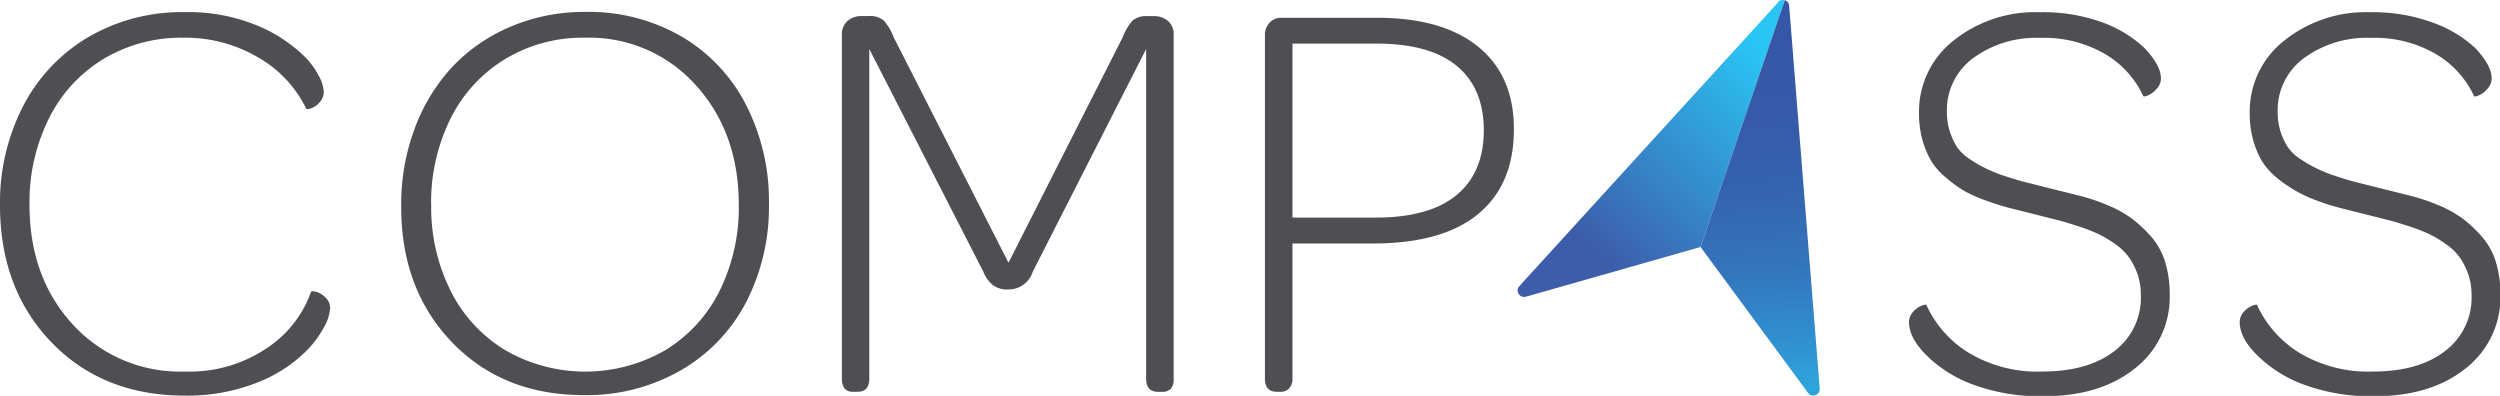 <svg id="Layer_1" data-name="Layer 1" xmlns="http://www.w3.org/2000/svg" xmlns:xlink="http://www.w3.org/1999/xlink" viewBox="0 0 304.96 48.29"><defs><linearGradient id="linear-gradient" x1="201.09" y1="44.6" x2="222.93" y2="21.43" gradientUnits="userSpaceOnUse"><stop offset="0" stop-color="#3d5caa"/><stop offset="1" stop-color="#2ac5f4"/></linearGradient><linearGradient id="linear-gradient-2" x1="216.98" y1="14.32" x2="220.64" y2="62.48" gradientUnits="userSpaceOnUse"><stop offset="0" stop-color="#3656a6"/><stop offset="0.24" stop-color="#3659a8"/><stop offset="0.45" stop-color="#3564b0"/><stop offset="0.64" stop-color="#3375bc"/><stop offset="0.81" stop-color="#318dcd"/><stop offset="0.94" stop-color="#2fa3dc"/><stop offset="1" stop-color="#2fa3dc"/></linearGradient></defs><title>Compass Logo</title><path d="M5.06,37.38A25.65,25.65,0,0,1,7.91,25.19a20.86,20.86,0,0,1,8-8.41,22.68,22.68,0,0,1,11.73-3,21.91,21.91,0,0,1,8.56,1.54,18.28,18.28,0,0,1,6,3.86,9.82,9.82,0,0,1,1.73,2.34,4.68,4.68,0,0,1,.63,2A1.92,1.92,0,0,1,44,24.83a2.31,2.31,0,0,1-1,.69c-.32.1-.51.12-.58.05a14.51,14.51,0,0,0-5.88-6.27,17.48,17.48,0,0,0-9.13-2.4,18.41,18.41,0,0,0-9.77,2.62,17.64,17.64,0,0,0-6.63,7.26,22.91,22.91,0,0,0-2.35,10.5q0,8.86,5.28,14.6a17.72,17.72,0,0,0,13.67,5.74,16.79,16.79,0,0,0,9.93-2.81A13.7,13.7,0,0,0,43,47.9c.07-.1.28-.09.65,0a2.71,2.71,0,0,1,1.11.69,1.72,1.72,0,0,1,.57,1.32,5.67,5.67,0,0,1-.82,2.43,12.18,12.18,0,0,1-2.26,2.94,17.49,17.49,0,0,1-6,3.76,23.14,23.14,0,0,1-8.63,1.52q-10,0-16.27-6.49T5.06,37.38Z" transform="translate(-5.06 -12.3)" style="fill:#4f4e53"/><path d="M54,37.38a26.36,26.36,0,0,1,1.66-9.44,22.52,22.52,0,0,1,4.59-7.5,20.9,20.9,0,0,1,7.13-4.9,23,23,0,0,1,9.1-1.79,22.62,22.62,0,0,1,11.71,3,20.46,20.46,0,0,1,7.88,8.35,25.74,25.74,0,0,1,2.79,12.09,25.35,25.35,0,0,1-2.8,12,20.48,20.48,0,0,1-8,8.31,23,23,0,0,1-11.76,3q-9.93,0-16.14-6.49T54,37.38Zm3.66-.1A22.78,22.78,0,0,0,60,47.72,17.66,17.66,0,0,0,66.67,55a19.52,19.52,0,0,0,19.57,0,17.6,17.6,0,0,0,6.61-7.24,22.89,22.89,0,0,0,2.33-10.48q0-8.8-5.24-14.59A17.44,17.44,0,0,0,76.4,16.9a18.28,18.28,0,0,0-9.78,2.64A17.72,17.72,0,0,0,60,26.8,23,23,0,0,0,57.65,37.28Z" transform="translate(-5.06 -12.3)" style="fill:#4f4e53"/><path d="M107.76,58.48v-42a2.08,2.08,0,0,1,.67-1.61,2.52,2.52,0,0,1,1.77-.61h.86a2.55,2.55,0,0,1,1.8.54,6.59,6.59,0,0,1,1.22,2.06l14,27.49L142,16.87a6.81,6.81,0,0,1,1.21-2.06,2.55,2.55,0,0,1,1.8-.54h.72a2.58,2.58,0,0,1,1.83.61,2.08,2.08,0,0,1,.67,1.61v42a1.79,1.79,0,0,1-.34,1.23,1.48,1.48,0,0,1-1.13.38h-.41c-1,0-1.48-.54-1.48-1.61V18.28L131.05,45.42a3.1,3.1,0,0,1-3,2.19,2.91,2.91,0,0,1-1.9-.55A4.07,4.07,0,0,1,125,45.42l-13.9-27.14v40.2c0,1.07-.48,1.61-1.44,1.61h-.56a1.29,1.29,0,0,1-1-.38A1.91,1.91,0,0,1,107.76,58.48Z" transform="translate(-5.06 -12.3)" style="fill:#4f4e53"/><path d="M159.36,58.48V16.56a2.09,2.09,0,0,1,.57-1.49,1.89,1.89,0,0,1,1.45-.6h11.67q8,0,12.35,3.55t4.33,10.06q0,6.72-4.34,10.31T172.66,42h-9.94V58.48a1.72,1.72,0,0,1-.37,1.16,1.32,1.32,0,0,1-1.07.45h-.48C159.84,60.09,159.36,59.55,159.36,58.48Zm3.36-19.64h10.19q6.5,0,9.82-2.74t3.33-7.89c0-3.45-1.11-6.07-3.31-7.88s-5.47-2.71-9.77-2.71H162.72Z" transform="translate(-5.06 -12.3)" style="fill:#4f4e53"/><path d="M237.93,51.59a1.84,1.84,0,0,1,.48-1.23,2.71,2.71,0,0,1,1-.75c.33-.14.54-.17.64-.11a13.34,13.34,0,0,0,5.09,5.79,16.25,16.25,0,0,0,9.06,2.33q5.56,0,8.79-2.5a8.13,8.13,0,0,0,3.22-6.8,8,8,0,0,0-.39-2.54,8.22,8.22,0,0,0-1-2,6.71,6.71,0,0,0-1.62-1.62,14.38,14.38,0,0,0-2-1.23,19.2,19.2,0,0,0-2.54-1c-1.06-.35-1.95-.62-2.67-.8l-2.77-.7-2.91-.73a30.22,30.22,0,0,1-2.89-.9,17.48,17.48,0,0,1-2.77-1.22A16.06,16.06,0,0,1,242.48,34a8.21,8.21,0,0,1-1.8-2,10.55,10.55,0,0,1-1.1-2.58,11.82,11.82,0,0,1-.43-3.3,11,11,0,0,1,4.2-8.86,15.94,15.94,0,0,1,10.49-3.47A21.22,21.22,0,0,1,261.43,15a15.15,15.15,0,0,1,5.23,3.16c1.3,1.39,2,2.62,2,3.71a1.82,1.82,0,0,1-.51,1.25,3,3,0,0,1-1,.79c-.33.15-.55.19-.64.12a11.58,11.58,0,0,0-4.62-5.11,14.79,14.79,0,0,0-7.94-2,13,13,0,0,0-8.21,2.48,7.87,7.87,0,0,0-3.19,6.55,7.75,7.75,0,0,0,.35,2.37,8.1,8.1,0,0,0,.85,1.87,5.51,5.51,0,0,0,1.5,1.46,15.53,15.53,0,0,0,1.88,1.11,18.25,18.25,0,0,0,2.44,1q1.56.51,2.64.78l2.89.73,3.61.9a23.82,23.82,0,0,1,3.4,1.14,14,14,0,0,1,3.07,1.7,16,16,0,0,1,2.36,2.24,8.68,8.68,0,0,1,1.65,3.06,13.36,13.36,0,0,1,.54,3.92,11,11,0,0,1-4.23,9q-4.23,3.41-11.21,3.41a23.75,23.75,0,0,1-8.36-1.36,15.82,15.82,0,0,1-5.73-3.5C238.68,54.3,237.93,52.93,237.93,51.59Z" transform="translate(-5.06 -12.3)" style="fill:#4f4e53"/><path d="M278.27,51.59a1.84,1.84,0,0,1,.48-1.23,2.71,2.71,0,0,1,1-.75c.33-.14.54-.17.63-.11a13.41,13.41,0,0,0,5.09,5.79,16.31,16.31,0,0,0,9.07,2.33q5.55,0,8.78-2.5a8.14,8.14,0,0,0,3.23-6.8,8,8,0,0,0-.39-2.54,8.59,8.59,0,0,0-1-2,6.9,6.9,0,0,0-1.62-1.62,15,15,0,0,0-2-1.23,19.2,19.2,0,0,0-2.54-1c-1.06-.35-1.95-.62-2.68-.8l-2.77-.7-2.9-.73a28.55,28.55,0,0,1-2.89-.9A17.64,17.64,0,0,1,285,35.52,17.39,17.39,0,0,1,282.81,34a8.64,8.64,0,0,1-1.8-2,10.54,10.54,0,0,1-1.09-2.58,11.82,11.82,0,0,1-.43-3.3,11,11,0,0,1,4.2-8.86,15.92,15.92,0,0,1,10.48-3.47,21.28,21.28,0,0,1,7.6,1.25A15.1,15.1,0,0,1,307,18.16c1.31,1.39,2,2.62,2,3.71a1.86,1.86,0,0,1-.5,1.25,3,3,0,0,1-1,.79c-.34.15-.55.19-.64.12a11.58,11.58,0,0,0-4.62-5.11,14.81,14.81,0,0,0-7.95-2,13,13,0,0,0-8.2,2.48,7.87,7.87,0,0,0-3.19,6.55,7.76,7.76,0,0,0,.34,2.37,8.11,8.11,0,0,0,.86,1.87,5.24,5.24,0,0,0,1.5,1.46,15.53,15.53,0,0,0,1.88,1.11,17.72,17.72,0,0,0,2.44,1c1,.34,1.91.6,2.63.78l2.9.73,3.61.9a24.24,24.24,0,0,1,3.4,1.14,14,14,0,0,1,3.07,1.7,15.93,15.93,0,0,1,2.35,2.24,8.37,8.37,0,0,1,1.65,3.06,13.36,13.36,0,0,1,.54,3.92,11,11,0,0,1-4.23,9q-4.23,3.41-11.21,3.41a23.83,23.83,0,0,1-8.36-1.36,15.86,15.86,0,0,1-5.72-3.5Q278.27,53.6,278.27,51.59Z" transform="translate(-5.06 -12.3)" style="fill:#4f4e53"/><path d="M222,12.55,190.38,47.22a.79.79,0,0,0,.79,1.28l9.28-2.64L212,42.57h0l.5-.15,10.28-30.08a.8.8,0,0,0-.83.21" transform="translate(-5.06 -12.3)" style="fill:url(#linear-gradient)"/><path d="M212.5,42.42l.31.43v0l12.81,17.39a.79.79,0,0,0,1.42-.53l-2.64-33L223.31,13a.77.77,0,0,0-.53-.68Z" transform="translate(-5.06 -12.3)" style="fill:url(#linear-gradient-2)"/></svg>
